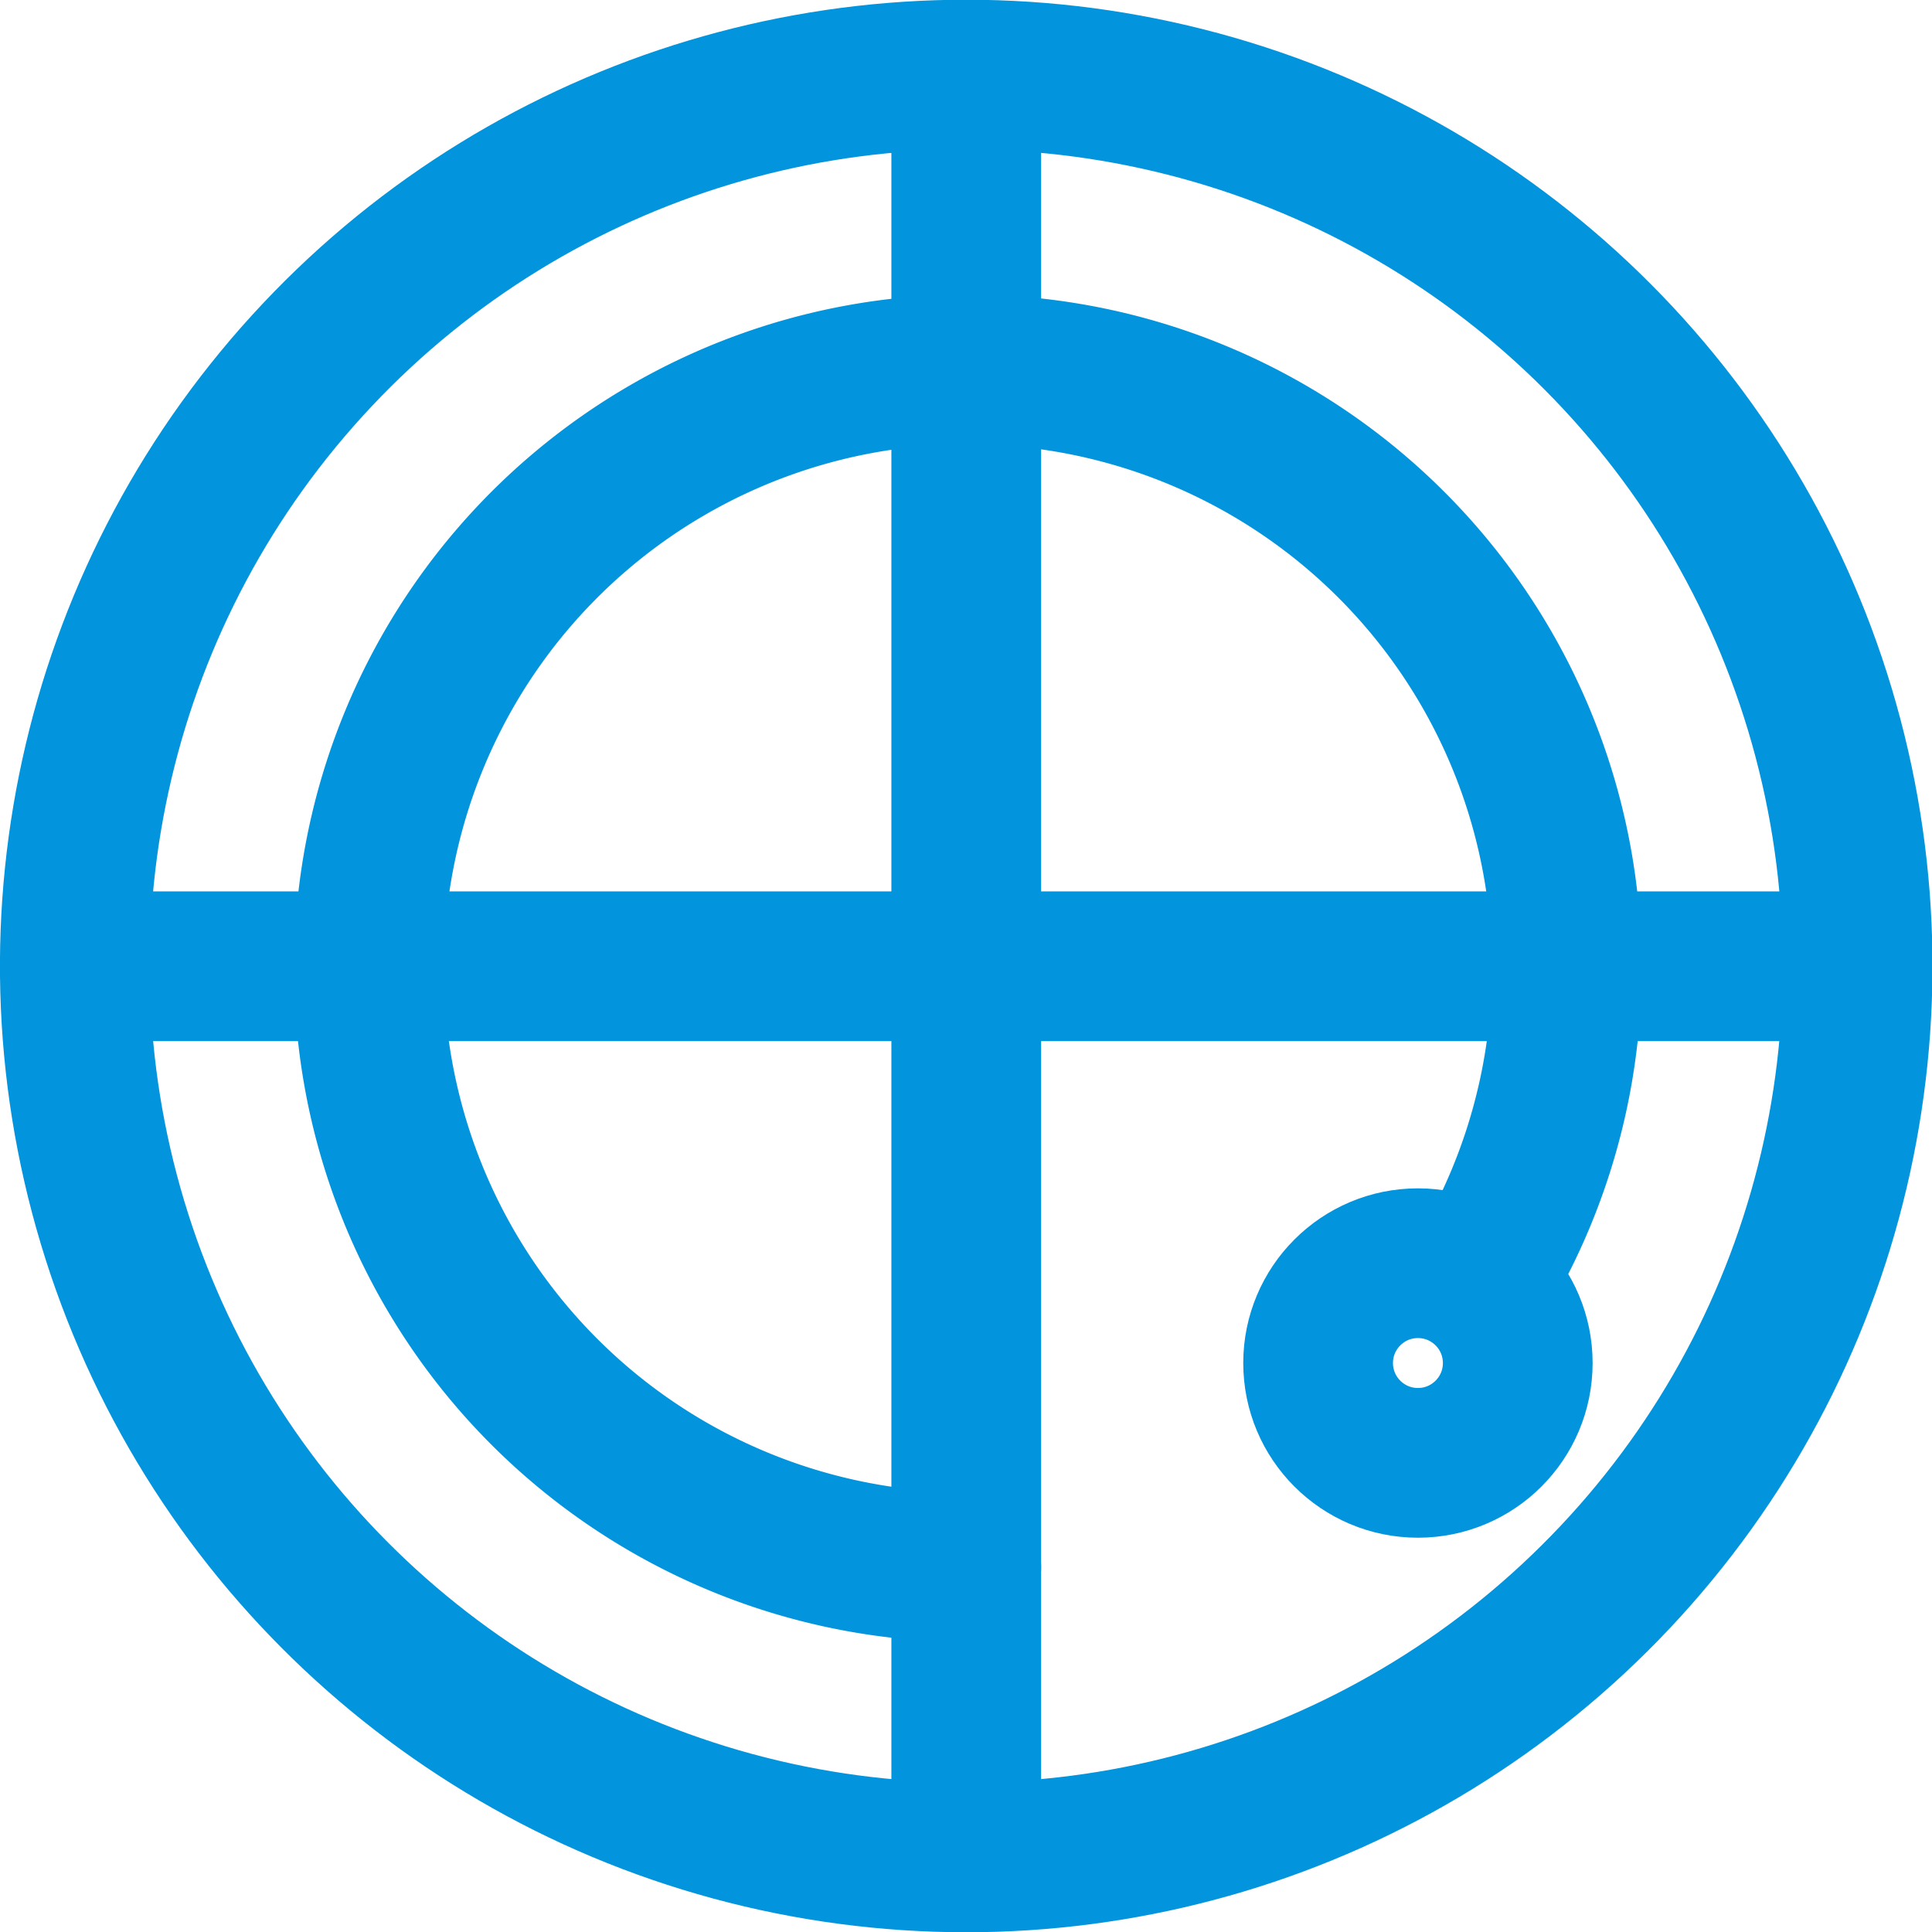 <?xml version="1.0" standalone="no"?>
<!DOCTYPE svg PUBLIC "-//W3C//DTD SVG 1.1//EN" "http://www.w3.org/Graphics/SVG/1.1/DTD/svg11.dtd">
<svg xmlns="http://www.w3.org/2000/svg" viewBox="0 0 38.71 38.71">
	<defs>
		<style>
			.cls-1 {
				fill: none;
				stroke: #0294dc;
				stroke-linecap: round;
				stroke-linejoin: round;
				stroke-width: 3px;
			}
		</style>
	</defs>
	<title>资源 75</title>
	<g id="图层_2" data-name="图层 2">
		<g id="图层_1-2" data-name="图层 1">
			<circle class="cls-1" cx="19.36" cy="19.36" r="17.86"
				transform="translate(-3.93 33.75) rotate(-76.72)" />
			<path class="cls-1"
				d="M19.36,31.4a12,12,0,1,1,10.47-6.08" />
			<line class="cls-1" x1="1.5" y1="19.36" x2="37.21"
				y2="19.36" />
			<line class="cls-1" x1="19.36" y1="37.21" x2="19.36"
				y2="1.5" />
			<circle class="cls-1" cx="28.41" cy="27.31" r="2" />
		</g>
	</g>
</svg>